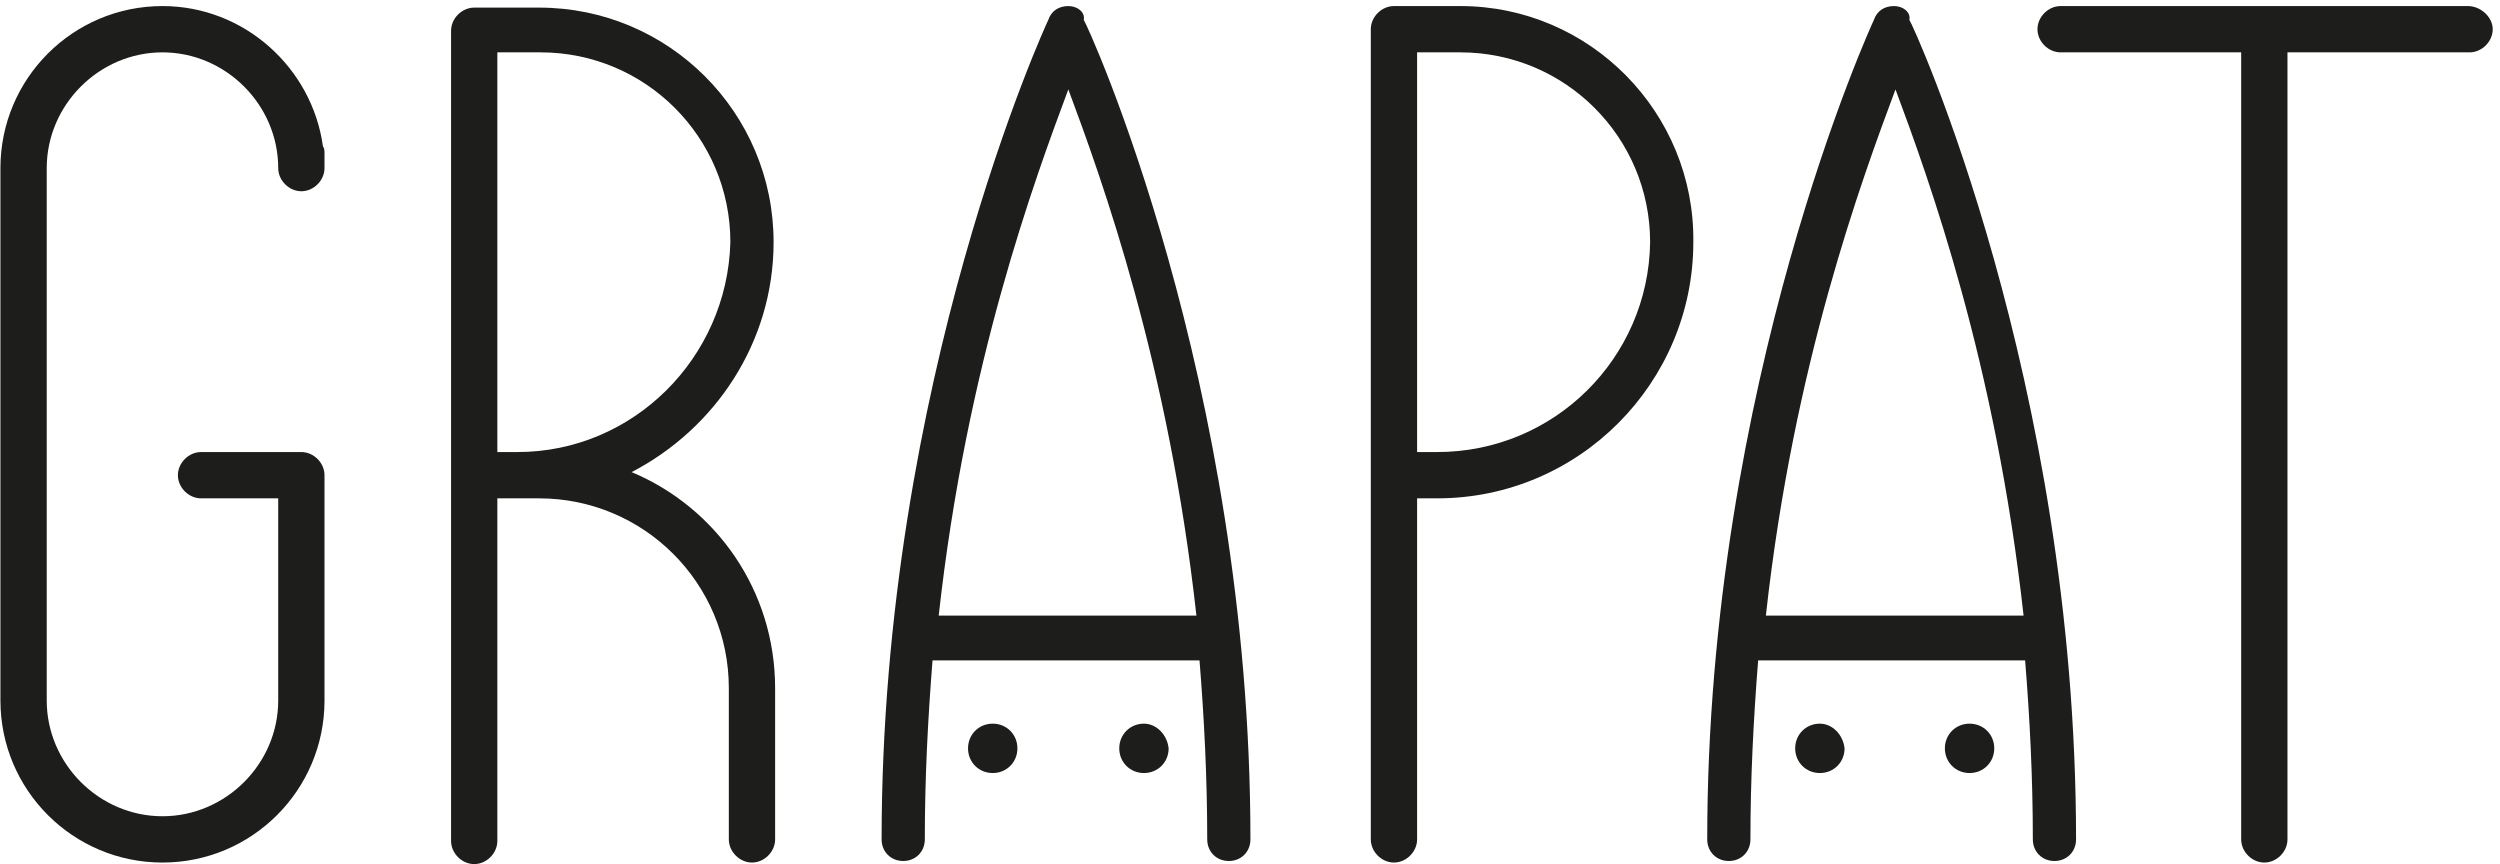 <svg xmlns="http://www.w3.org/2000/svg" fill="none" viewBox="0 0 162 56" height="56" width="162">
<path fill="#1D1D1B" d="M64.329 46.893C63.428 46.893 62.728 47.593 62.728 48.493C62.728 49.393 63.428 50.093 64.329 50.093C65.228 50.093 65.928 49.393 65.928 48.493C65.928 47.593 65.228 46.893 64.329 46.893Z"></path>
<path fill="#1D1D1B" d="M74.128 46.893C73.228 46.893 72.528 47.593 72.528 48.493C72.528 49.393 73.228 50.093 74.128 50.093C75.028 50.093 75.728 49.393 75.728 48.493C75.628 47.593 74.928 46.893 74.128 46.893Z"></path>
<path fill="#1D1D1B" d="M69.228 0.393C68.628 0.393 68.128 0.693 67.928 1.293C67.828 1.493 57.128 24.693 57.128 54.393C57.128 55.193 57.728 55.793 58.528 55.793C59.328 55.793 59.928 55.193 59.928 54.393C59.928 50.393 60.128 46.593 60.428 42.793H77.728C78.028 46.493 78.228 50.393 78.228 54.393C78.228 55.193 78.828 55.793 79.628 55.793C80.428 55.793 81.028 55.193 81.028 54.393C81.028 24.693 70.428 1.493 70.228 1.293C70.328 0.793 69.828 0.393 69.228 0.393ZM60.828 39.893C62.628 23.593 67.028 11.693 69.228 5.793C71.428 11.693 75.728 23.593 77.528 39.893H60.828Z"></path>
<path fill="#1D1D1B" d="M159.928 0.393H133.528C132.728 0.393 132.028 1.093 132.028 1.893C132.028 2.693 132.728 3.393 133.528 3.393H145.228V54.393C145.228 55.193 145.928 55.893 146.728 55.893C147.528 55.893 148.228 55.193 148.228 54.393V3.393H160.028C160.828 3.393 161.528 2.693 161.528 1.893C161.528 1.093 160.728 0.393 159.928 0.393Z"></path>
<path fill="#1D1D1B" d="M50.129 15.693C50.129 7.293 43.328 0.493 34.928 0.493H30.729C29.928 0.493 29.229 1.193 29.229 1.993V30.893V54.493C29.229 55.293 29.928 55.993 30.729 55.993C31.529 55.993 32.228 55.293 32.228 54.493V32.293H33.529H34.928C41.728 32.293 47.228 37.793 47.228 44.593V54.393C47.228 55.193 47.928 55.893 48.728 55.893C49.529 55.893 50.228 55.193 50.228 54.393V44.593C50.228 38.293 46.428 32.893 40.928 30.593C46.328 27.793 50.129 22.193 50.129 15.693ZM33.529 29.293H32.228V3.393H35.029C41.828 3.393 47.328 8.893 47.328 15.693C47.129 23.193 41.029 29.293 33.529 29.293Z"></path>
<path fill="#1D1D1B" d="M94.628 0.393H90.328C89.528 0.393 88.828 1.093 88.828 1.893V30.793V54.393C88.828 55.193 89.528 55.893 90.328 55.893C91.128 55.893 91.828 55.193 91.828 54.393V32.293H93.128C102.328 32.293 109.728 24.793 109.728 15.693C109.828 7.293 103.028 0.393 94.628 0.393ZM93.128 29.293H91.828V3.393H94.628C101.428 3.393 106.928 8.893 106.928 15.693C106.828 23.193 100.728 29.293 93.128 29.293Z"></path>
<path fill="#1D1D1B" d="M117.928 46.893C117.028 46.893 116.328 47.593 116.328 48.493C116.328 49.393 117.028 50.093 117.928 50.093C118.828 50.093 119.528 49.393 119.528 48.493C119.428 47.593 118.728 46.893 117.928 46.893Z"></path>
<path fill="#1D1D1B" d="M127.628 46.893C126.728 46.893 126.028 47.593 126.028 48.493C126.028 49.393 126.728 50.093 127.628 50.093C128.528 50.093 129.228 49.393 129.228 48.493C129.228 47.593 128.528 46.893 127.628 46.893Z"></path>
<path fill="#1D1D1B" d="M122.728 0.393C122.128 0.393 121.628 0.693 121.428 1.293C121.328 1.493 110.628 24.793 110.628 54.393C110.628 55.193 111.228 55.793 112.028 55.793C112.828 55.793 113.428 55.193 113.428 54.393C113.428 50.393 113.628 46.593 113.928 42.793H131.228C131.528 46.493 131.728 50.393 131.728 54.393C131.728 55.193 132.328 55.793 133.128 55.793C133.928 55.793 134.528 55.193 134.528 54.393C134.528 24.693 123.928 1.493 123.728 1.293C123.828 0.793 123.328 0.393 122.728 0.393ZM114.428 39.893C116.228 23.593 120.628 11.693 122.828 5.793C125.028 11.693 129.328 23.593 131.128 39.893H114.428Z"></path>
<path fill="#1D1D1B" d="M10.528 0.393C4.728 0.393 0.028 5.093 0.028 10.893V20.093V45.393C0.028 51.193 4.728 55.893 10.528 55.893C16.328 55.893 21.028 51.193 21.028 45.393V30.793C21.028 29.993 20.328 29.293 19.528 29.293H13.028C12.228 29.293 11.528 29.993 11.528 30.793C11.528 31.593 12.228 32.293 13.028 32.293H18.028V45.393C18.028 49.493 14.628 52.893 10.528 52.893C6.428 52.893 3.028 49.493 3.028 45.393V20.093V10.893C3.028 6.793 6.428 3.393 10.528 3.393C14.628 3.393 18.028 6.793 18.028 10.893C18.028 11.693 18.728 12.393 19.528 12.393C20.328 12.393 21.028 11.693 21.028 10.893V9.993C21.028 9.793 21.028 9.593 20.928 9.493C20.228 4.393 15.828 0.393 10.528 0.393Z"></path>
</svg>